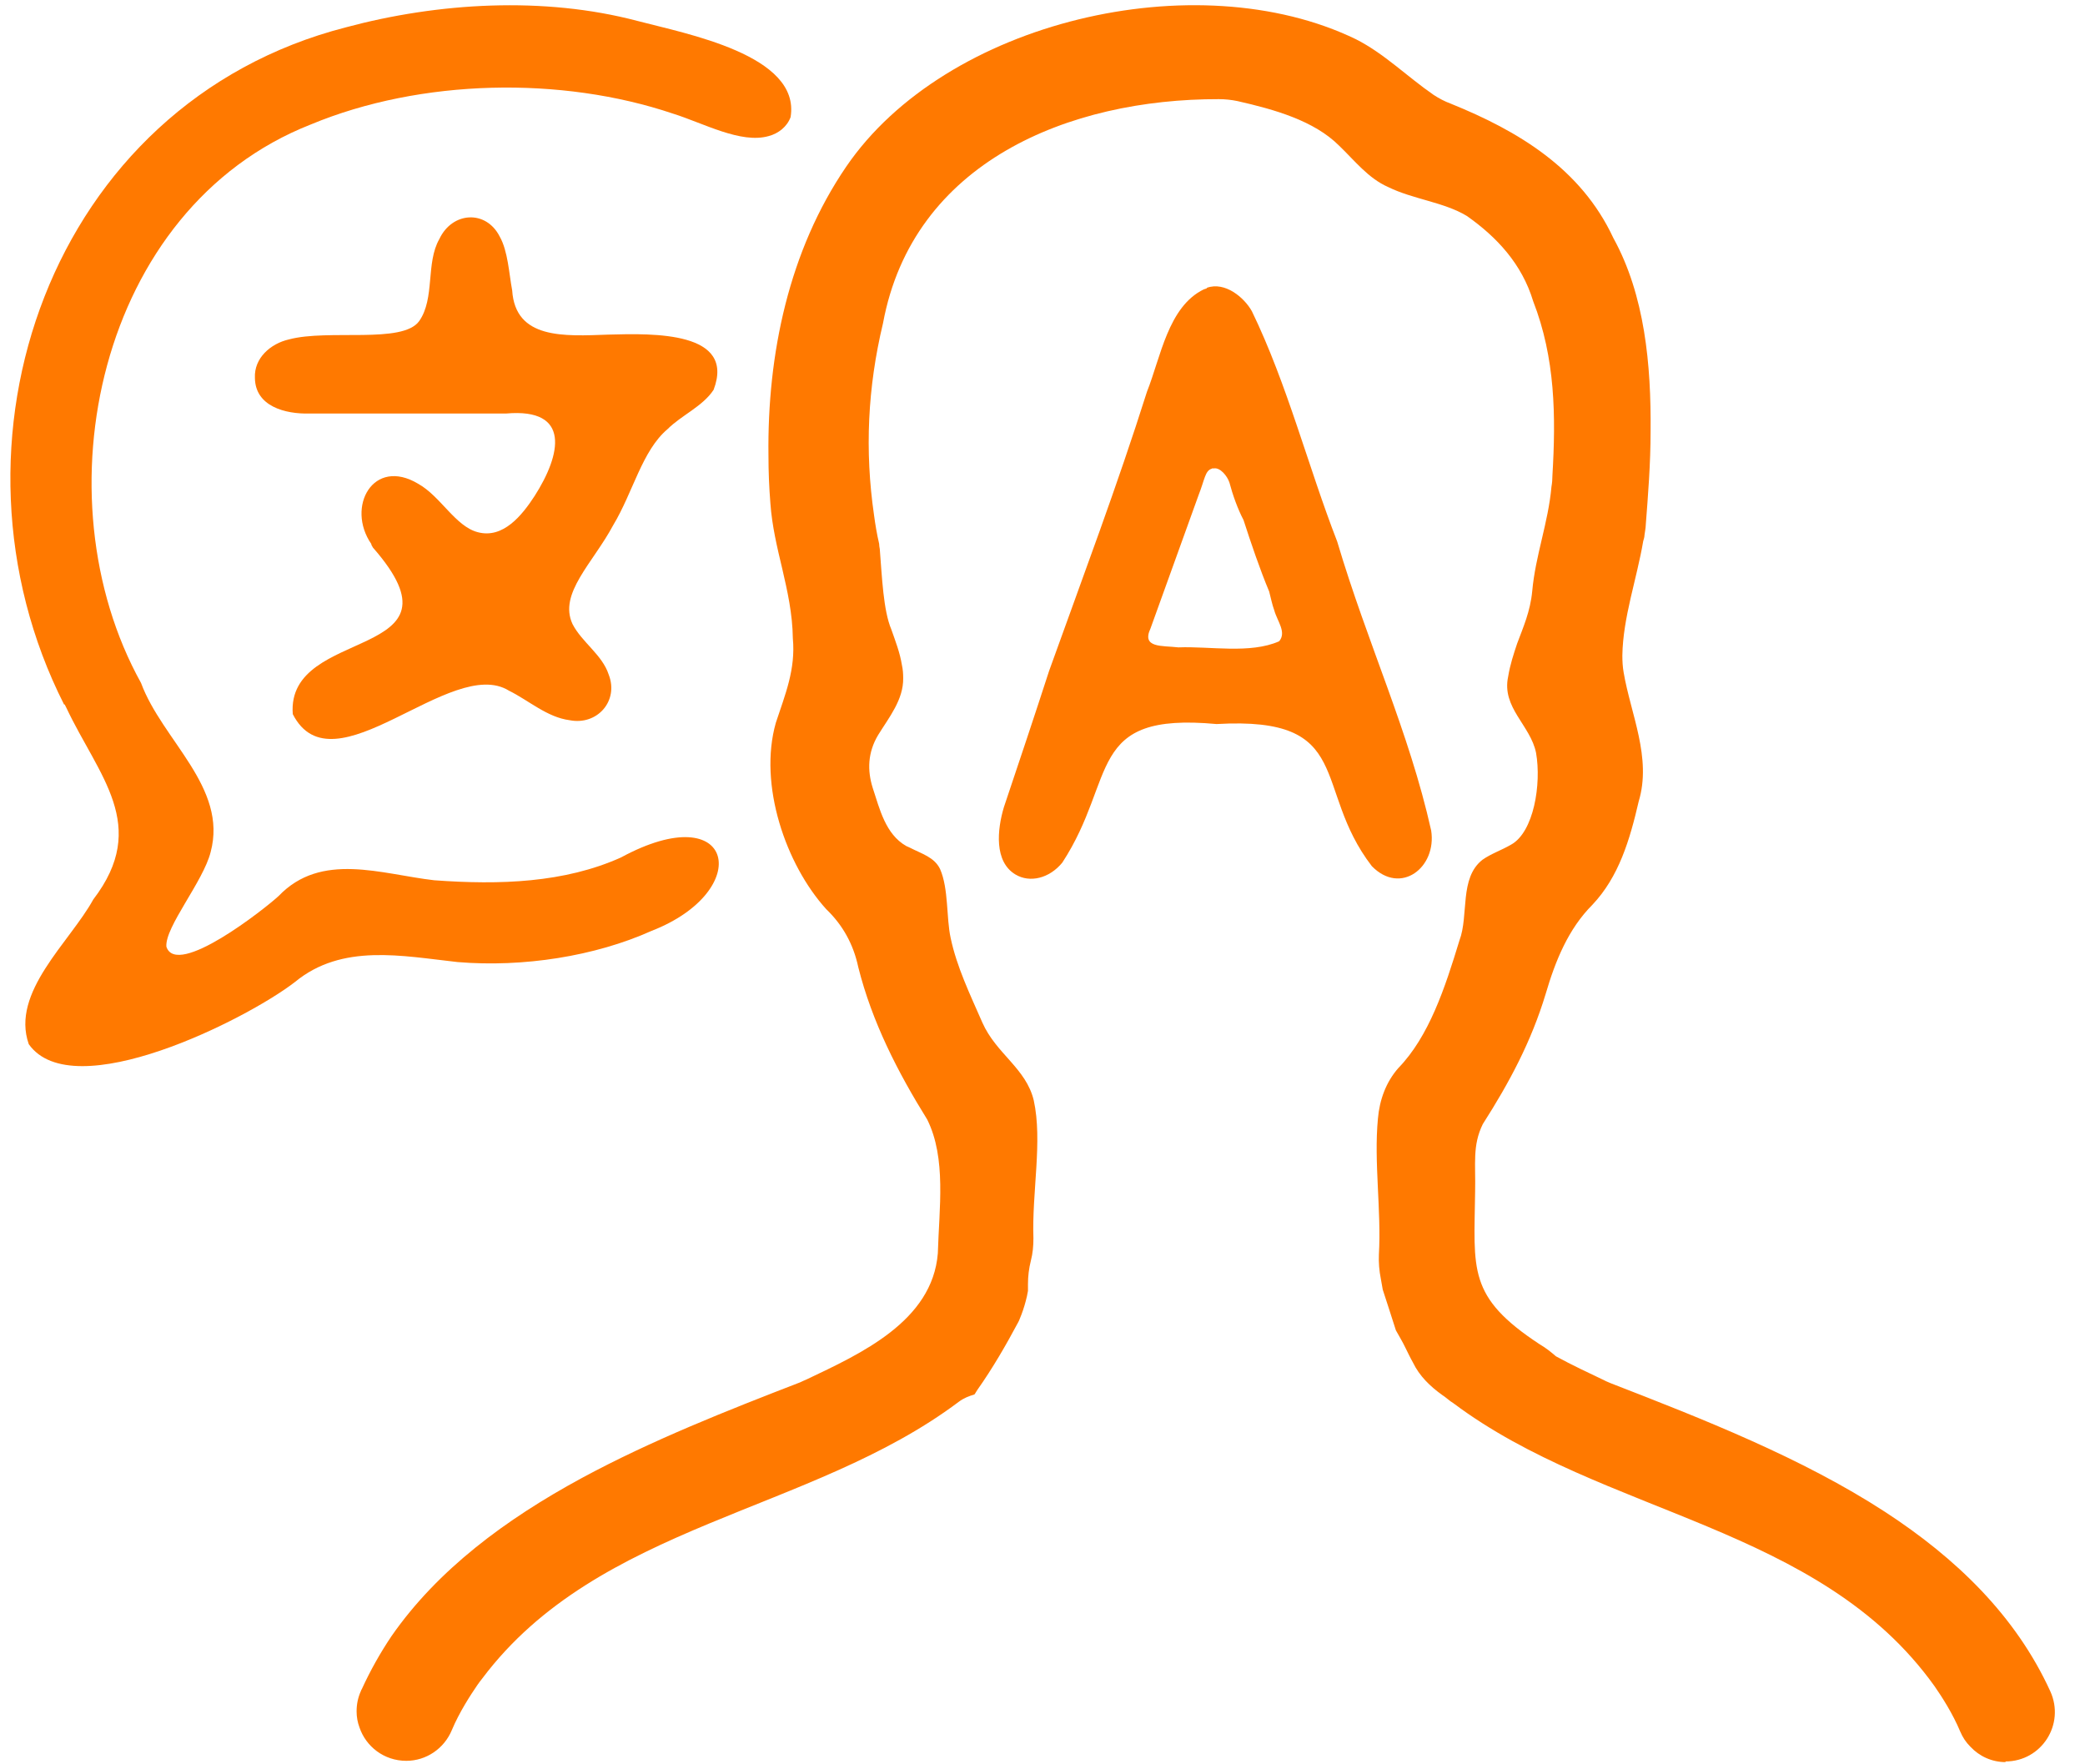 <svg width="65" height="55" viewBox="0 0 65 55" fill="none" xmlns="http://www.w3.org/2000/svg">
<path d="M62.527 54.931C62.097 54.931 61.707 54.751 61.427 54.451C61.287 54.311 61.187 54.161 61.107 53.971C60.877 53.421 60.537 52.891 60.307 52.561C56.707 47.531 49.987 47.251 45.307 43.741C45.277 43.721 45.247 43.701 45.217 43.681C45.137 43.621 45.047 43.541 44.967 43.491C44.587 43.221 44.247 42.891 44.047 42.471C43.967 42.331 43.897 42.181 43.817 42.021C43.727 41.831 43.617 41.651 43.517 41.471C43.377 41.041 43.247 40.621 43.107 40.201C43.087 40.091 43.067 39.981 43.047 39.861C42.997 39.611 42.977 39.361 42.987 39.111C43.067 37.731 42.827 36.231 42.957 34.871C43.007 34.291 43.207 33.731 43.597 33.291C44.547 32.311 45.047 30.801 45.497 29.321C45.797 28.531 45.487 27.371 46.217 26.801C46.487 26.611 46.817 26.501 47.107 26.331C47.817 25.941 48.057 24.441 47.887 23.471C47.717 22.611 46.807 22.061 47.017 21.091C47.077 20.721 47.187 20.391 47.297 20.061C47.487 19.551 47.707 19.061 47.767 18.431C47.867 17.311 48.267 16.301 48.367 15.171C48.387 15.061 48.397 14.941 48.397 14.821C48.507 12.971 48.487 11.161 47.797 9.391C47.447 8.231 46.667 7.391 45.727 6.731C45.017 6.301 44.047 6.211 43.277 5.831C42.657 5.561 42.227 5.001 41.747 4.541C40.967 3.761 39.727 3.411 38.577 3.151C38.387 3.111 38.187 3.091 37.997 3.091C33.337 3.081 28.457 5.041 27.527 10.081C27.047 12.081 26.957 14.051 27.247 16.051C27.287 16.351 27.337 16.651 27.407 16.951C27.407 17.001 27.417 17.061 27.427 17.111C27.497 17.991 27.537 19.031 27.787 19.621C27.917 19.991 28.057 20.351 28.117 20.731C28.147 20.861 28.157 21.001 28.157 21.141C28.167 21.811 27.717 22.361 27.377 22.911C27.047 23.461 27.037 24.021 27.207 24.561C27.427 25.231 27.607 26.001 28.247 26.371L28.357 26.421C28.747 26.621 29.127 26.721 29.307 27.091C29.577 27.711 29.497 28.601 29.637 29.241C29.827 30.141 30.237 30.991 30.627 31.881C31.057 32.851 31.987 33.301 32.227 34.301C32.507 35.571 32.167 37.161 32.217 38.601C32.217 38.841 32.197 39.071 32.137 39.301C32.077 39.541 32.047 39.781 32.047 40.031C32.047 40.121 32.047 40.191 32.047 40.241C32.027 40.351 32.007 40.461 31.977 40.561C31.927 40.751 31.867 40.931 31.787 41.121C31.777 41.151 31.767 41.171 31.747 41.211C31.357 41.941 30.947 42.651 30.467 43.331C30.437 43.371 30.417 43.421 30.377 43.471C30.207 43.521 30.047 43.581 29.887 43.701C25.267 47.171 18.667 47.491 15.037 52.321C14.987 52.381 14.937 52.451 14.887 52.521C14.667 52.841 14.317 53.381 14.087 53.931C13.847 54.511 13.287 54.891 12.667 54.891C11.967 54.891 11.407 54.441 11.207 53.851C11.147 53.691 11.117 53.521 11.117 53.351C11.117 53.131 11.157 52.921 11.257 52.701C11.257 52.691 11.267 52.671 11.277 52.661C11.547 52.071 11.857 51.521 12.207 51.001C13.647 48.931 15.767 47.361 18.127 46.081C20.307 44.901 22.697 43.961 24.947 43.091C25.007 43.061 25.077 43.031 25.147 43.001C26.827 42.201 29.067 41.191 29.237 39.071C29.277 37.671 29.507 36.111 28.907 34.901C27.987 33.421 27.187 31.861 26.757 30.151C26.607 29.441 26.277 28.841 25.757 28.341C24.497 26.951 23.637 24.461 24.187 22.531C24.477 21.651 24.807 20.871 24.717 19.901C24.707 19.131 24.547 18.421 24.387 17.731C24.227 17.061 24.067 16.391 24.017 15.691C23.977 15.191 23.957 14.701 23.957 14.201C23.917 11.031 24.597 7.811 26.377 5.201C29.477 0.651 37.307 -1.179 42.267 1.221C43.157 1.671 43.857 2.381 44.697 2.961C44.867 3.071 45.037 3.161 45.227 3.231C47.327 4.081 49.287 5.251 50.297 7.421C51.277 9.201 51.477 11.371 51.457 13.451C51.457 14.461 51.377 15.451 51.307 16.361C51.307 16.451 51.277 16.591 51.267 16.681C51.267 16.741 51.247 16.801 51.227 16.871C51.027 18.051 50.597 19.241 50.577 20.431C50.577 20.611 50.587 20.791 50.617 20.961C50.837 22.261 51.497 23.621 51.087 24.981C50.807 26.191 50.467 27.331 49.647 28.201C48.887 28.961 48.487 29.961 48.187 30.981C47.737 32.471 47.057 33.741 46.227 35.041C45.897 35.711 46.007 36.281 45.987 37.141C45.957 39.591 45.737 40.421 48.007 41.911C48.197 42.021 48.357 42.151 48.507 42.281C49.017 42.561 49.537 42.801 50.017 43.031C50.087 43.071 50.157 43.091 50.217 43.121C53.077 44.231 56.167 45.441 58.767 47.131C60.977 48.571 62.837 50.361 63.917 52.721C64.387 53.751 63.647 54.911 62.517 54.911L62.527 54.931Z" fill="#FF7900"/>
<path d="M1.997 21.961C-2.113 13.841 1.547 3.221 10.787 0.851C13.657 0.081 16.947 -0.119 19.867 0.651C21.377 1.051 24.967 1.711 24.647 3.651C24.537 3.951 24.267 4.161 23.967 4.241C23.097 4.491 21.937 3.841 20.977 3.541C17.507 2.371 13.127 2.451 9.687 3.881C3.047 6.491 1.167 15.471 4.397 21.291C5.057 23.081 7.107 24.541 6.567 26.561C6.337 27.481 5.137 28.901 5.187 29.511C5.507 30.501 8.267 28.321 8.687 27.931C10.017 26.541 11.887 27.251 13.537 27.441C15.587 27.591 17.597 27.521 19.357 26.731C22.917 24.801 23.527 27.771 20.307 29.021C18.547 29.811 16.307 30.161 14.267 29.991C12.537 29.801 10.667 29.401 9.197 30.611C7.687 31.781 2.277 34.501 0.897 32.551C0.327 30.931 2.177 29.371 2.907 28.041C4.677 25.731 3.077 24.201 2.067 22.061L2.017 21.961H1.997Z" fill="#FF7900"/>
<path d="M37.627 8.971C38.187 8.771 38.787 9.271 39.027 9.701C40.137 11.991 40.777 14.541 41.687 16.881C42.637 20.081 43.927 22.801 44.617 25.891C44.797 27.041 43.667 27.921 42.767 27.001C40.887 24.561 42.267 22.321 37.927 22.571C33.827 22.191 34.847 24.241 33.117 26.891C32.717 27.381 32.107 27.531 31.657 27.261C30.987 26.861 31.087 25.861 31.297 25.161C31.767 23.761 32.247 22.331 32.707 20.911C33.777 17.931 34.827 15.151 35.757 12.211C36.187 11.131 36.417 9.561 37.527 9.021L37.617 8.991L37.627 8.971ZM37.777 14.611C37.567 14.671 37.557 14.951 37.367 15.431C36.897 16.731 36.337 18.281 35.867 19.591C35.577 20.211 36.237 20.121 36.737 20.181C37.717 20.141 38.977 20.391 39.877 19.991C40.117 19.711 39.817 19.361 39.727 19.031C39.657 18.841 39.617 18.631 39.567 18.441C39.277 17.751 38.997 16.921 38.767 16.211C38.587 15.871 38.427 15.421 38.327 15.041C38.257 14.831 38.037 14.571 37.847 14.601H37.787L37.777 14.611Z" fill="#FF7900"/>
<path d="M11.577 16.961C10.777 15.801 11.637 14.241 13.037 15.081C13.737 15.471 14.197 16.411 14.897 16.591C15.687 16.801 16.277 16.061 16.667 15.461C17.487 14.181 17.817 12.711 15.777 12.891C14.227 12.891 11.117 12.891 9.647 12.891C8.897 12.911 7.957 12.671 7.947 11.781C7.917 11.161 8.437 10.711 9.007 10.581C10.237 10.251 12.547 10.731 13.067 10.011C13.567 9.301 13.267 8.201 13.697 7.451C14.097 6.601 15.147 6.531 15.577 7.371C15.837 7.831 15.867 8.521 15.967 9.051C16.067 10.581 17.577 10.481 18.967 10.431C20.387 10.391 22.937 10.331 22.247 12.151C21.907 12.671 21.247 12.941 20.807 13.381C20.017 14.051 19.737 15.341 19.117 16.371C18.487 17.551 17.407 18.501 17.847 19.451C18.137 20.021 18.777 20.411 18.977 21.031C19.297 21.851 18.617 22.621 17.757 22.451C17.057 22.361 16.477 21.831 15.867 21.531C14.067 20.411 10.387 24.731 9.127 22.261C8.917 19.481 14.747 20.631 11.627 17.071L11.577 16.981V16.961Z" fill="#FF7900"/>
</svg>
